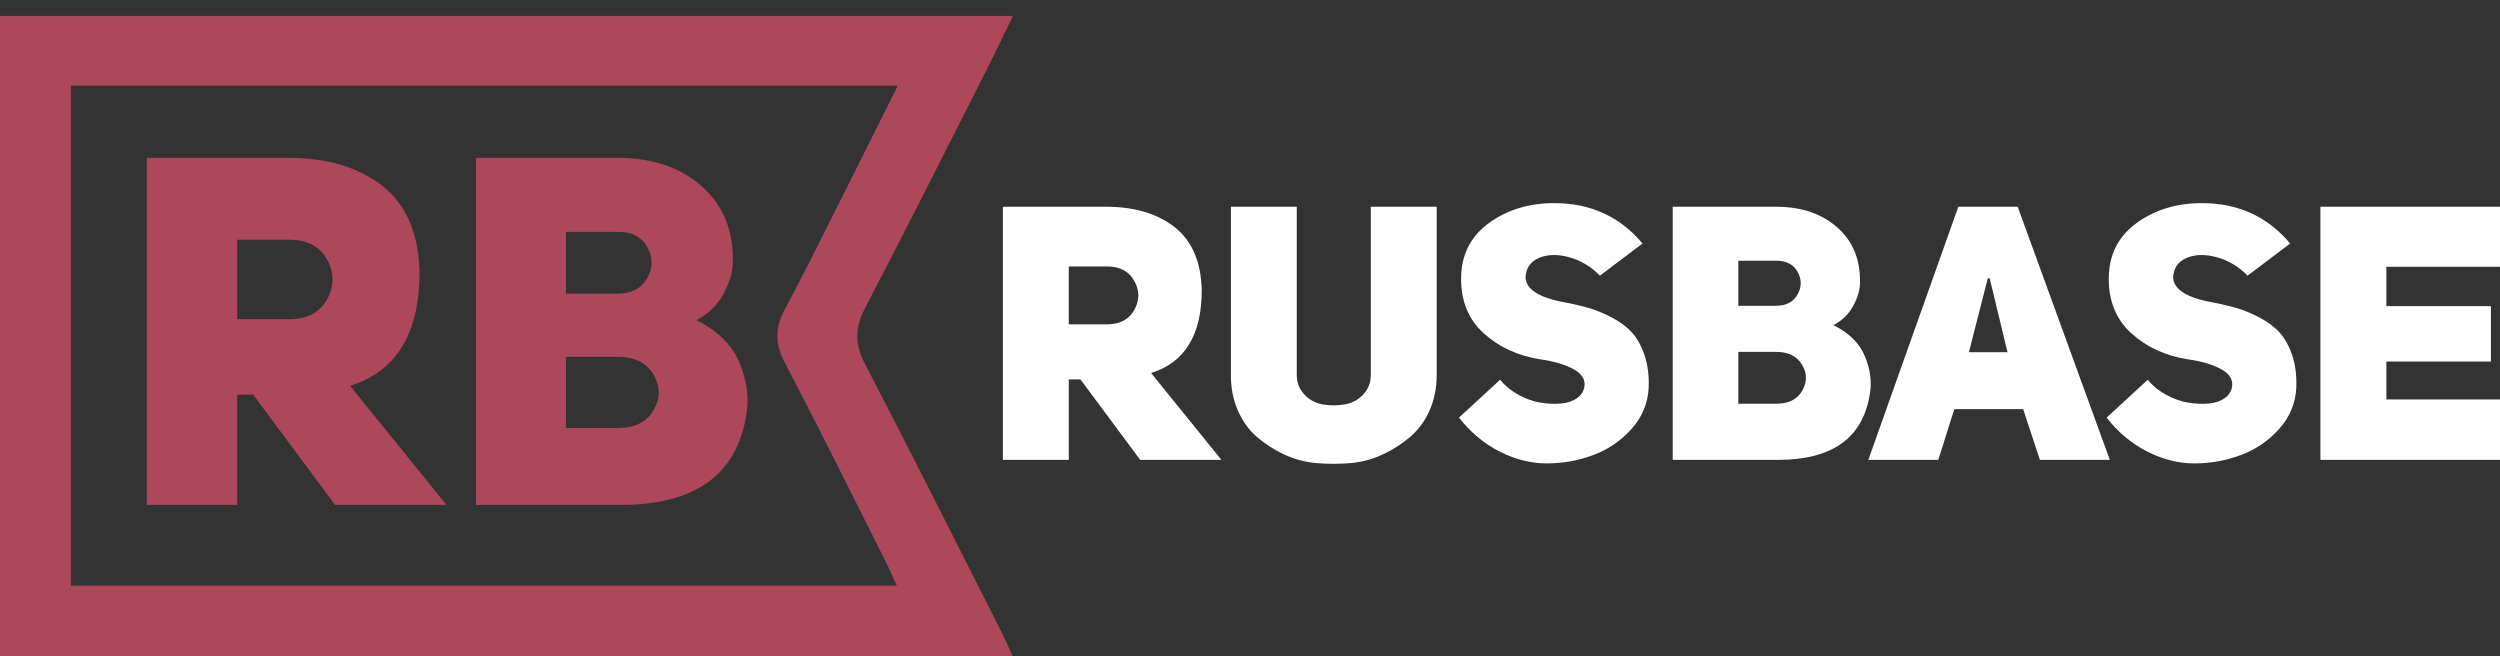 <?xml version="1.0" encoding="UTF-8"?> <svg xmlns="http://www.w3.org/2000/svg" width="160" height="42" viewBox="0 0 160 42" fill="none"><rect x="0" y="0" width="160" height="42" fill="#333333" stroke="none"/> <g clip-path="url(#clip0)"> <path fill-rule="evenodd" clip-rule="evenodd" d="M64.829 1.02C64.209 2.29 63.681 3.41 63.121 4.516C60.544 9.592 57.99 14.679 55.36 19.728C54.713 20.968 54.693 22.006 55.346 23.264C58.321 28.985 61.209 34.749 64.122 40.499C64.344 40.937 64.534 41.394 64.813 42H0V1.02H64.829ZM57.456 5.482H4.538V37.477H57.396C57.081 36.8 56.845 36.257 56.577 35.729C54.468 31.545 52.39 27.345 50.219 23.192C49.59 21.989 49.596 20.975 50.229 19.794C51.587 17.263 52.847 14.681 54.14 12.115C55.22 9.967 56.288 7.818 57.456 5.482" fill="#AD475C"></path> <path fill-rule="evenodd" clip-rule="evenodd" d="M21.446 32.315L16.203 25.256H15.181V32.315H9.397V10.104H18.444C20.937 10.104 22.945 10.7 24.469 11.892C25.993 13.085 26.786 14.926 26.85 17.414C26.85 21.347 25.368 23.771 22.406 24.692L28.575 32.316H21.448L21.446 32.315ZM15.181 20.424H18.537C19.665 20.424 20.464 20.002 20.933 19.155C21.4 18.308 21.4 17.46 20.933 16.613C20.465 15.767 19.665 15.344 18.536 15.344H15.18V20.426V20.424H15.181ZM46.898 16.878C46.878 17.485 46.672 18.146 46.275 18.856C45.889 19.558 45.292 20.128 44.566 20.488C45.951 21.177 46.877 22.099 47.343 23.25C47.814 24.401 47.952 25.51 47.76 26.575C47.142 30.404 44.457 32.316 39.705 32.316H30.466V10.103H39.546C41.761 10.103 43.556 10.715 44.931 11.939C46.306 13.16 46.964 14.806 46.899 16.88L46.898 16.878ZM36.222 18.793H39.547C40.422 18.793 41.045 18.462 41.42 17.803C41.791 17.144 41.797 16.488 41.434 15.827C41.075 15.165 40.447 14.838 39.55 14.838H36.225V18.793H36.222ZM36.222 27.39H39.547C40.633 27.39 41.396 27.009 41.834 26.243C42.271 25.483 42.268 24.722 41.821 23.969C41.369 23.215 40.613 22.839 39.549 22.839H36.224V27.39L36.222 27.39Z" fill="#AD475C"></path> <path d="M72.972 29.431L69.148 24.281H68.402V29.431H64.184V13.232H70.781C72.6 13.232 74.064 13.667 75.176 14.536C76.288 15.406 76.865 16.749 76.911 18.564C76.911 21.432 75.831 23.201 73.67 23.872L78.17 29.432H72.972V29.431ZM68.4 20.759H70.849C71.673 20.759 72.256 20.448 72.596 19.833C72.939 19.215 72.939 18.597 72.596 17.979C72.254 17.361 71.672 17.053 70.849 17.053H68.401V20.759H68.4ZM82.994 13.232V24.009C82.994 24.498 83.158 24.911 83.486 25.256C83.811 25.599 84.203 25.806 84.663 25.885C85.12 25.962 85.584 25.962 86.05 25.885C86.517 25.808 86.912 25.599 87.239 25.256C87.565 24.911 87.73 24.497 87.73 24.009V13.232H91.948V24.009C91.948 24.833 91.797 25.584 91.494 26.262C91.219 26.906 90.8 27.48 90.27 27.945C89.739 28.4 89.146 28.781 88.509 29.077C87.859 29.388 87.155 29.578 86.434 29.638C85.712 29.699 84.985 29.699 84.254 29.638C83.53 29.578 82.823 29.388 82.168 29.077C81.534 28.782 80.946 28.401 80.421 27.945C79.915 27.505 79.515 26.942 79.22 26.262C78.924 25.585 78.777 24.833 78.777 24.009V13.232H82.995L82.994 13.232ZM93.371 26.732L96.005 24.304C96.317 24.687 96.707 25.008 97.182 25.266C97.657 25.524 98.128 25.694 98.593 25.769C99.061 25.845 99.503 25.864 99.921 25.825C100.341 25.787 100.69 25.662 100.97 25.448C101.249 25.235 101.396 24.958 101.413 24.624C101.428 24.195 101.155 23.846 100.596 23.571C100.038 23.296 99.37 23.105 98.591 23C97.147 22.77 95.938 22.218 94.967 21.34C93.997 20.463 93.51 19.3 93.51 17.85C93.51 16.341 94.097 15.155 95.269 14.291C96.444 13.429 97.846 13 99.477 13C101.794 13 103.675 13.862 105.121 15.584L102.393 17.644C101.863 17.082 101.185 16.674 100.434 16.465C99.688 16.259 99.039 16.274 98.486 16.511C97.936 16.748 97.651 17.172 97.634 17.782C97.682 18.481 98.413 18.985 99.826 19.291C100.495 19.411 101.078 19.542 101.574 19.679C102.073 19.817 102.592 20.025 103.135 20.309C103.679 20.591 104.118 20.919 104.455 21.292C104.787 21.666 105.057 22.155 105.258 22.757C105.46 23.359 105.544 24.042 105.515 24.804C105.475 25.778 105.092 26.708 104.43 27.435C103.771 28.188 102.93 28.767 101.983 29.118C101.027 29.477 100.028 29.658 98.988 29.658C97.977 29.658 96.972 29.403 95.979 28.901C94.986 28.397 94.119 27.674 93.373 26.728L93.371 26.732ZM119.038 18.172C119.021 18.616 118.871 19.097 118.583 19.615C118.301 20.128 117.866 20.543 117.336 20.805C118.346 21.308 119.021 21.98 119.362 22.82C119.705 23.659 119.805 24.468 119.665 25.245C119.214 28.037 117.257 29.432 113.791 29.432H107.053V13.232H113.675C115.29 13.232 116.6 13.679 117.602 14.57C118.605 15.462 119.084 16.663 119.038 18.174V18.172ZM111.251 19.57H113.676C114.314 19.57 114.769 19.328 115.042 18.849C115.312 18.367 115.316 17.888 115.052 17.407C114.79 16.924 114.331 16.686 113.678 16.686H111.253V19.57H111.251ZM111.251 25.839H113.676C114.468 25.839 115.024 25.562 115.344 25.003C115.662 24.448 115.66 23.893 115.334 23.345C115.004 22.794 114.453 22.521 113.677 22.521H111.253V25.839H111.251ZM129.132 13.232L135.03 29.432H130.554L129.481 26.183H125.076L124.05 29.433H119.572L125.332 13.233H129.132V13.232ZM126.008 22.542H128.481L127.338 17.807H127.22L126.009 22.543L126.008 22.542ZM134.82 26.732L137.454 24.304C137.766 24.687 138.156 25.008 138.631 25.266C139.107 25.524 139.577 25.694 140.044 25.769C140.51 25.845 140.953 25.864 141.371 25.825C141.791 25.787 142.14 25.662 142.42 25.448C142.699 25.235 142.846 24.958 142.863 24.624C142.879 24.195 142.605 23.846 142.046 23.571C141.488 23.296 140.82 23.105 140.041 23C138.597 22.77 137.388 22.218 136.417 21.34C135.446 20.463 134.96 19.3 134.96 17.85C134.96 16.341 135.546 15.155 136.719 14.291C137.893 13.429 139.295 13 140.926 13C143.243 13 145.124 13.862 146.57 15.584L143.842 17.644C143.311 17.082 142.633 16.674 141.882 16.465C141.136 16.259 140.487 16.274 139.934 16.511C139.383 16.748 139.099 17.172 139.082 17.782C139.13 18.481 139.861 18.985 141.274 19.291C141.943 19.411 142.526 19.542 143.022 19.679C143.521 19.817 144.04 20.025 144.583 20.309C145.127 20.591 145.566 20.919 145.903 21.292C146.235 21.666 146.506 22.155 146.706 22.757C146.908 23.359 146.992 24.042 146.963 24.804C146.923 25.778 146.54 26.708 145.878 27.435C145.203 28.2 144.385 28.761 143.43 29.118C142.474 29.477 141.475 29.658 140.435 29.658C139.424 29.658 138.419 29.403 137.426 28.901C136.434 28.397 135.568 27.674 134.821 26.728L134.82 26.732ZM152.727 17.074V19.593H159.418V23.139H152.727V25.564H160.002V29.432H148.507V13.232H159.999V17.077L152.724 17.075L152.727 17.074Z" fill="white"></path> </g> <defs> <clipPath id="clip0"> <rect width="160" height="42" fill="white"></rect> </clipPath> </defs> </svg> 